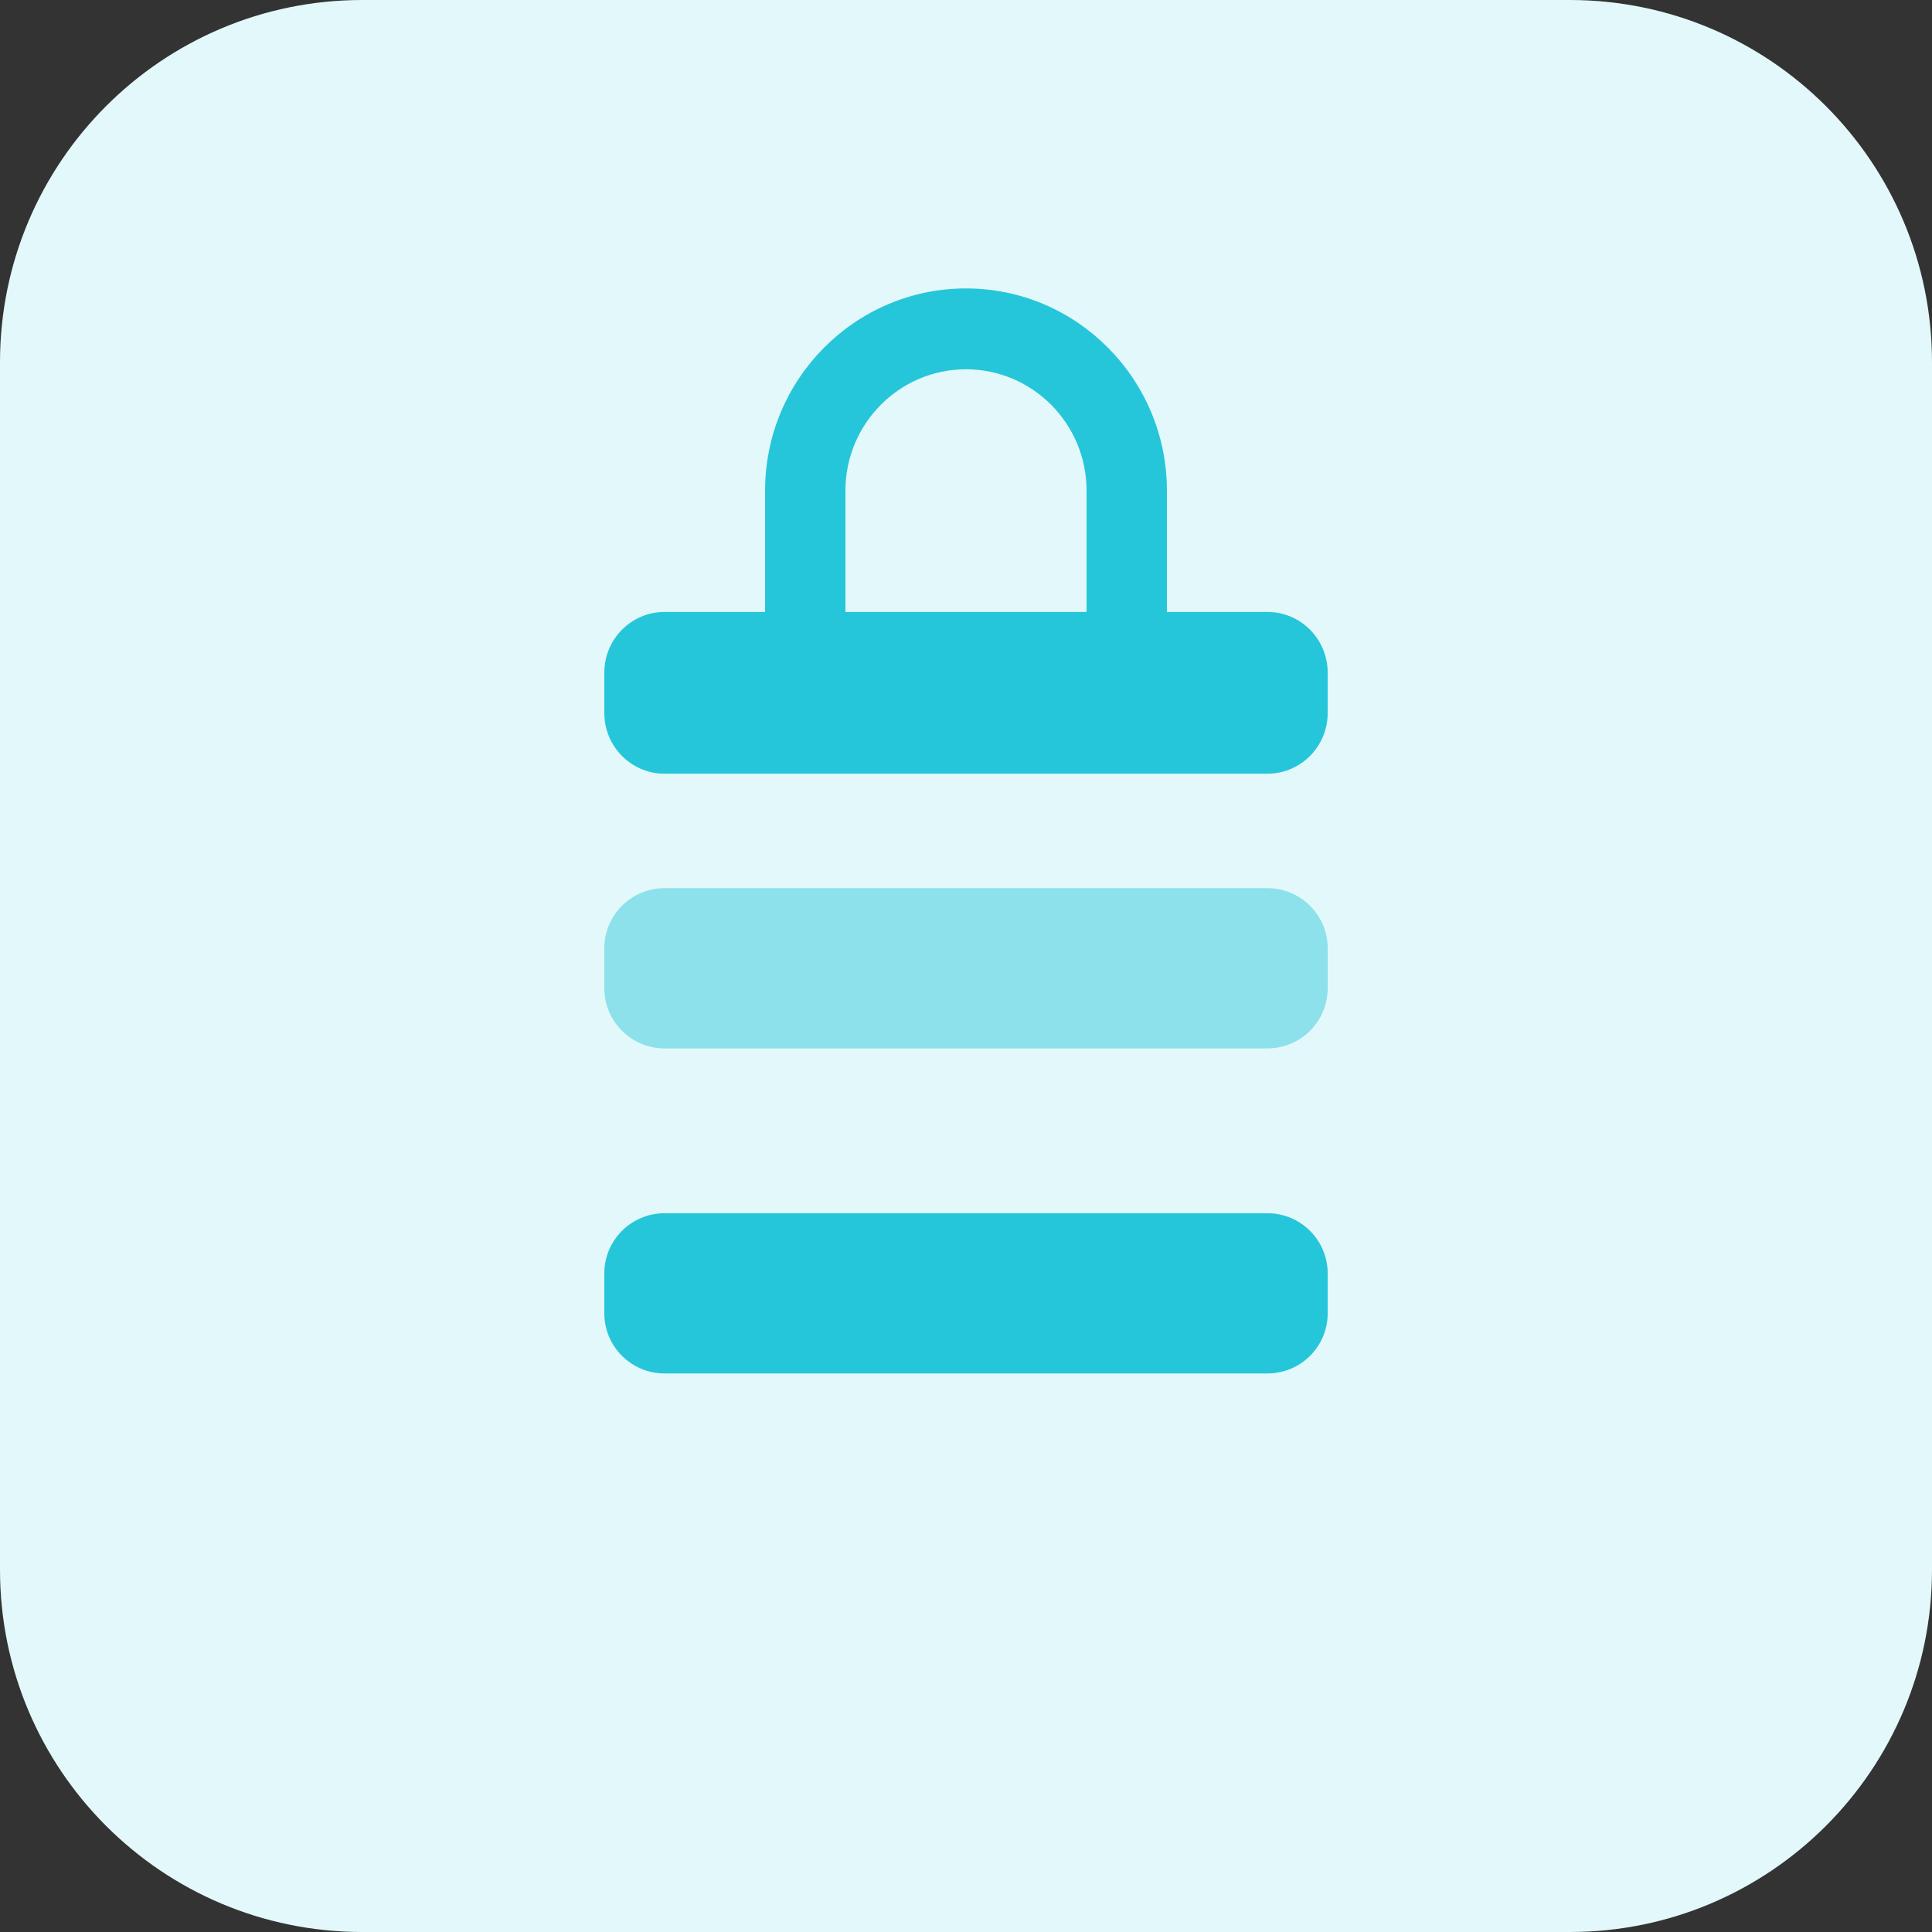 <?xml version="1.0" encoding="utf-8"?>
<svg width="422px" height="422px" viewbox="0 0 422 422" version="1.1" xmlns:xlink="http://www.w3.org/1999/xlink" xmlns="http://www.w3.org/2000/svg">
  <rect width="100%" height="100%" fill="#333333" stroke="none"/>
  <g id="server">
    <path d="M342.875 422L79.125 422C35.422 422 0 386.578 0 342.875L0 79.125C0 35.422 35.422 0 79.125 0L342.875 0C386.578 0 422 35.422 422 79.125L422 342.875C422 386.578 386.578 422 342.875 422Z" id="Path" fill="#E3F8FA" stroke="none" />
    <path d="M144.833 35L13.167 35C5.899 35 0 29.121 0 21.877L0 13.123C0 5.879 5.899 0 13.167 0L144.833 0C152.101 0 158 5.879 158 13.123L158 21.877C158 29.121 152.115 35 144.833 35Z" transform="translate(132 265)" id="Path" fill="#26C6DA" stroke="none" />
    <path d="M144.833 35L13.167 35C5.899 35 0 29.121 0 21.877L0 13.123C0 5.879 5.899 0 13.167 0L144.833 0C152.101 0 158 5.879 158 13.123L158 21.877C158 29.121 152.115 35 144.833 35Z" transform="translate(132 194)" id="Path" fill="#8CE1EB" stroke="none" />
    <path d="M144.833 70.662L122.885 70.662L122.885 44.162C122.885 19.809 103.2 0 79 0C54.8 0 35.115 19.809 35.115 44.162L35.115 70.662L13.167 70.662C5.899 70.662 0 76.598 0 83.912L0 92.75C0 100.064 5.899 106 13.167 106L144.833 106C152.101 106 158 100.064 158 92.75L158 83.912C158 76.598 152.115 70.662 144.833 70.662ZM52.667 44.162C52.667 29.547 64.477 17.662 79 17.662C93.523 17.662 105.333 29.547 105.333 44.162L105.333 70.662L52.667 70.662L52.667 44.162Z" transform="translate(132 63)" id="Shape" fill="#26C6DA" stroke="none" />
  </g>
</svg>